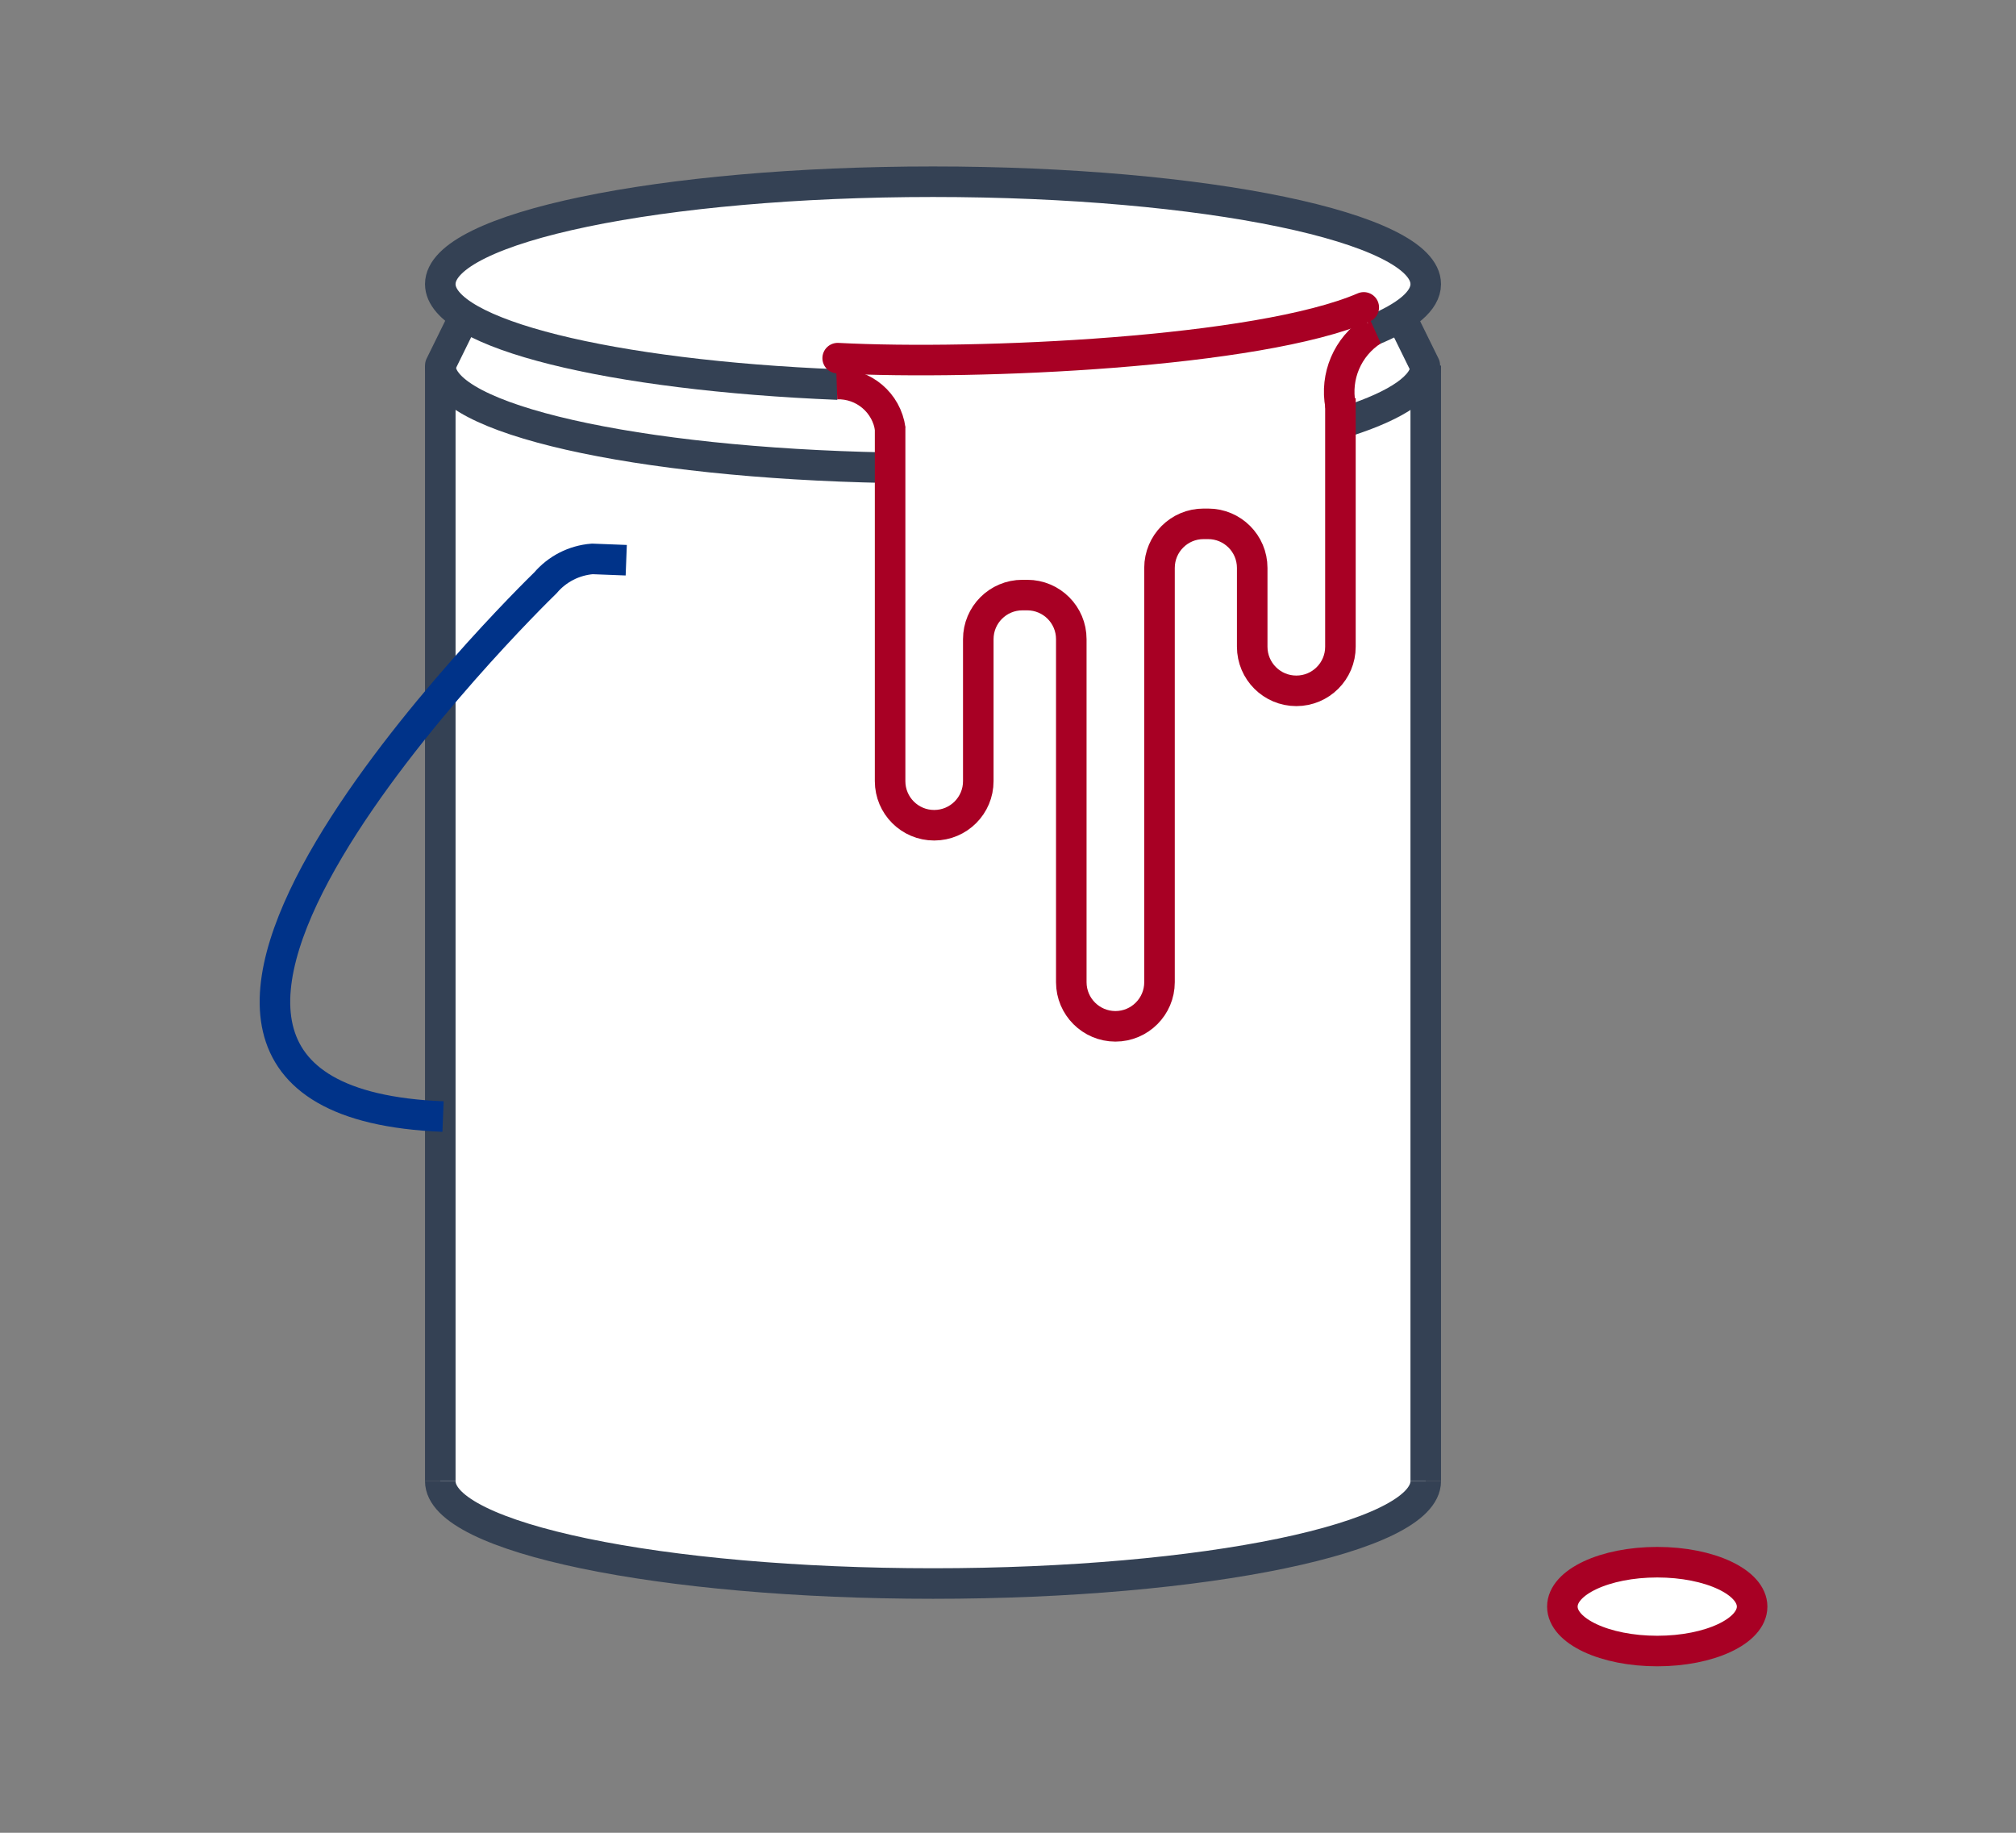 <?xml version="1.0" encoding="utf-8"?>
<!-- Generator: Adobe Illustrator 28.1.0, SVG Export Plug-In . SVG Version: 6.00 Build 0)  -->
<svg version="1.1" id="レイヤー_1" xmlns="http://www.w3.org/2000/svg" xmlns:xlink="http://www.w3.org/1999/xlink" x="0px"
	 y="0px" width="66px" height="60px" viewBox="0 0 66 60" style="enable-background:new 0 0 66 60;" xml:space="preserve">
<rect x="0" y="0" width="66" height="60" fill="#808080" stroke="none"/>
<style type="text/css">
	.st0{fill:#FFFFFF;}
	.st1{fill:none;stroke:#344154;}
	.st2{fill:none;stroke:#003389;}
	.st3{fill:none;stroke:#A80024;stroke-linecap:round;}
	.st4{fill:none;stroke:#A80024;}
	.st5{fill:none;stroke:#344154;stroke-linecap:round;}
	.st6{fill:#FFFFFF;stroke:#A80024;}
</style>
<g id="グループ_60710" transform="translate(24788 12496)">
	<g id="グループ_60932" transform="translate(-24854.953 -13123.366)">
		<g id="グループ_60933">
			<path id="パス_130938" class="st0" d="M81.367,673.938v-34.6l0.749-1.535l0.163-0.024c-0.591-0.349-0.912-0.724-0.912-1.114
				c0-1.851,7.222-3.352,16.131-3.352s16.131,1.5,16.131,3.352c0,0.363-0.278,0.713-0.792,1.041l0.014,0.1l0.778,1.535v36.514
				c0,1.851-7.222,3.352-16.131,3.352s-16.131-1.5-16.131-3.352L81.367,673.938z"/>
			<path id="パス_130939" class="st1" d="M95.97,642.677c-8.192-0.16-14.6-1.593-14.6-3.337"/>
			<path id="パス_130940" class="st1" d="M113.629,639.34c0,0.662-0.924,1.279-2.518,1.8"/>
			<path id="パス_130941" class="st1" d="M94.385,639.956c-7.42-0.3-13.018-1.659-13.018-3.289c0-1.851,7.222-3.352,16.131-3.352
				s16.131,1.5,16.131,3.352c0,0.547-0.63,1.063-1.749,1.52"/>
			<path id="パス_130942" class="st1" d="M113.629,675.854c0,1.851-7.222,3.352-16.131,3.352s-16.131-1.5-16.131-3.352"/>
			<line id="線_28100" class="st1" x1="81.367" y1="639.34" x2="81.367" y2="675.854"/>
			<line id="線_28101" class="st1" x1="113.629" y1="639.34" x2="113.629" y2="675.854"/>
			<path id="パス_130943" class="st2" d="M81.457,663.919c-13.886-0.554,2.822-16.961,3.351-17.471
				c0.387-0.455,0.939-0.737,1.535-0.785l1.112,0.043"/>
			<g id="グループ_60932-2">
				<path id="パス_130944" class="st3" d="M111.6,637.429c-3.448,1.483-12.653,1.9-17.223,1.662"/>
				<path id="パス_130945" class="st4" d="M110.836,640.4v8.139c0,0.797-0.646,1.443-1.443,1.443c0,0-0.001,0-0.001,0l0,0
					c-0.797,0-1.443-0.646-1.444-1.443v-2.581c0-0.797-0.646-1.443-1.443-1.443c0,0-0.001,0-0.001,0h-0.147
					c-0.797-0.001-1.443,0.645-1.444,1.442c0,0,0,0.001,0,0.001v13.563c0,0.797-0.647,1.444-1.444,1.444l0,0
					c-0.797-0.001-1.443-0.647-1.444-1.444v-11.23c0.001-0.797-0.645-1.443-1.442-1.444c-0.001,0-0.001,0-0.002,0h-0.157
					c-0.797,0-1.444,0.646-1.444,1.444v4.647c0.001,0.797-0.645,1.443-1.442,1.444c0,0-0.001,0-0.001,0l0,0
					c-0.797,0.001-1.443-0.645-1.444-1.442c0-0.001,0-0.001,0-0.002v-11.6"/>
				<path id="パス_130946" class="st4" d="M96.1,641.422c-0.117-0.871-0.875-1.512-1.754-1.483"/>
				<path id="パス_130947" class="st4" d="M110.838,640.639c-0.182-0.954,0.232-1.923,1.047-2.451l-0.079,0.022"/>
			</g>
			<line id="線_28102" class="st5" x1="82.116" y1="637.805" x2="81.368" y2="639.326"/>
			<line id="線_28103" class="st5" x1="112.851" y1="637.805" x2="113.599" y2="639.326"/>
		</g>
		<ellipse id="楕円形_4266" class="st6" cx="121.208" cy="679.962" rx="3.106" ry="1.454"/>
	</g>
</g>
<g>
</g>
<g>
</g>
<g>
</g>
<g>
</g>
<g>
</g>
<g>
</g>
</svg>
